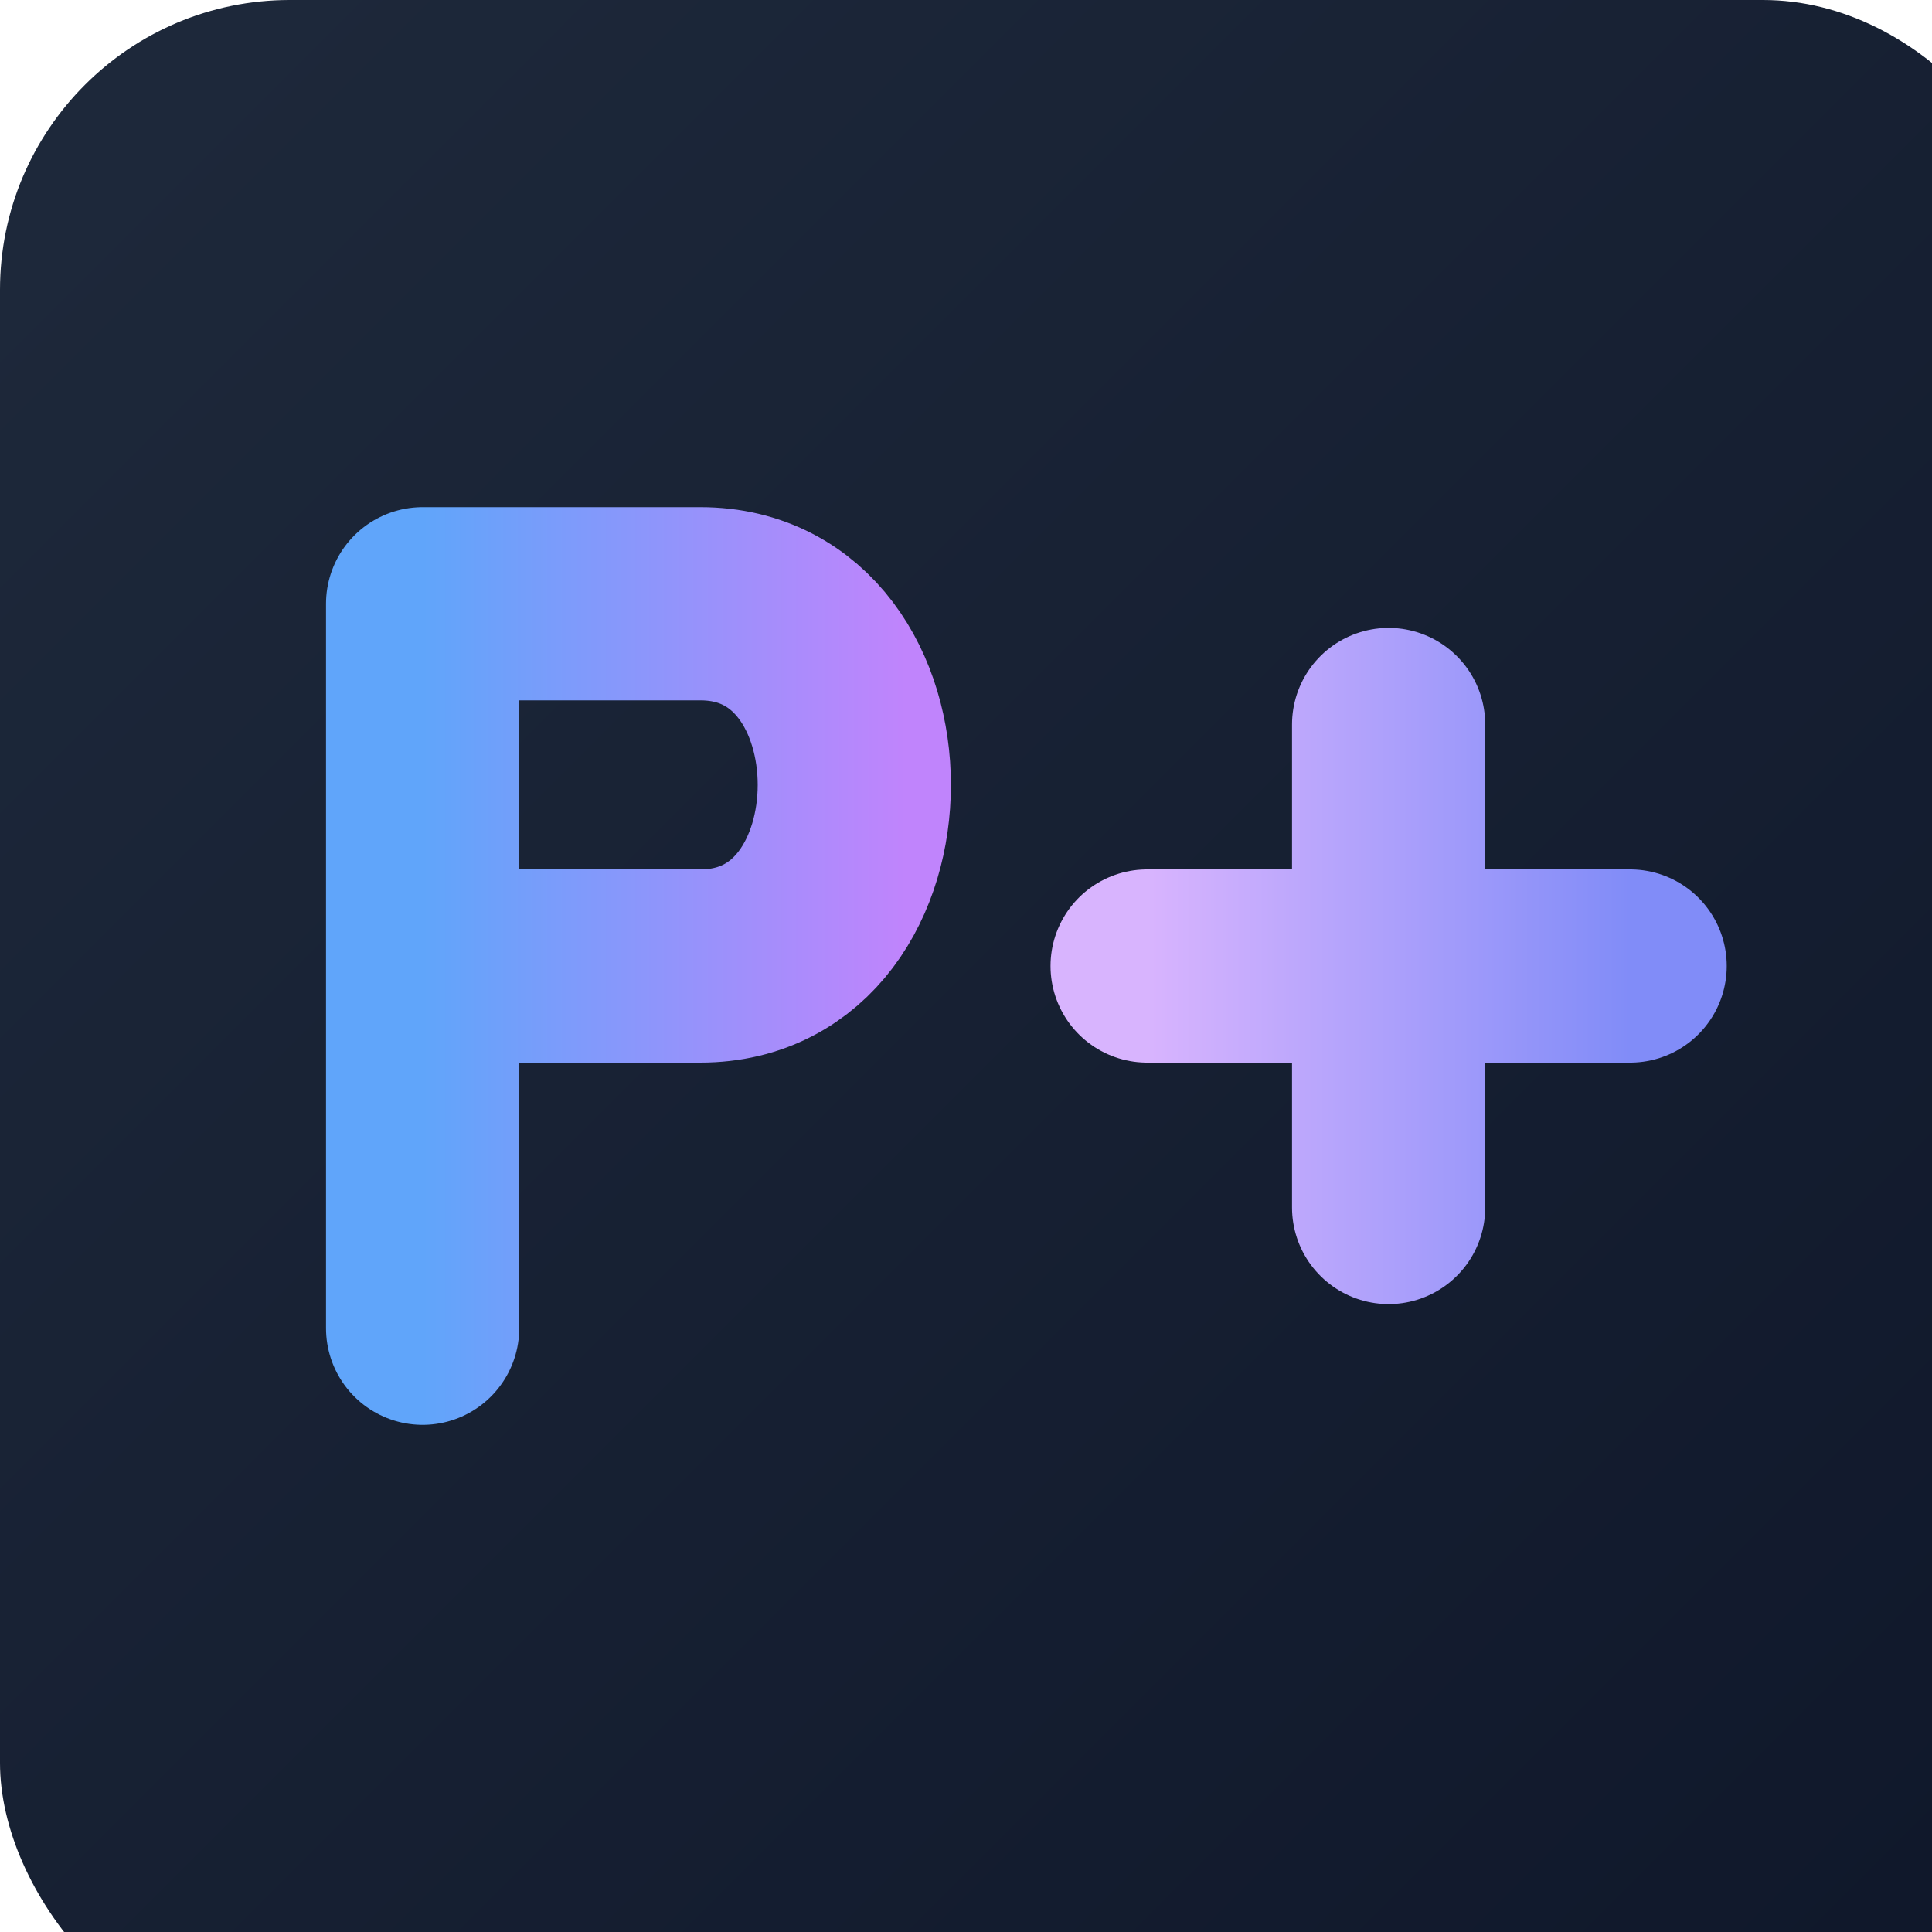 <svg xmlns="http://www.w3.org/2000/svg" viewBox="0 0 160 160">
  <!-- Define gradients -->
  <defs>
    <linearGradient id="p-gradient" x1="0%" y1="0%" x2="100%" y2="0%">
      <stop offset="0%" style="stop-color:#60a5fa"/> <!-- blue-400 -->
      <stop offset="100%" style="stop-color:#c084fc"/> <!-- purple-400 -->
    </linearGradient>
    <linearGradient id="plus-gradient" x1="0%" y1="0%" x2="100%" y2="0%">
      <stop offset="0%" style="stop-color:#d8b4fe"/> <!-- purple-300 -->
      <stop offset="100%" style="stop-color:#818cf8"/> <!-- indigo-400 -->
    </linearGradient>
    <!-- Dark background gradient -->
    <linearGradient id="bg-gradient" x1="0%" y1="0%" x2="100%" y2="100%">
      <stop offset="0%" style="stop-color:#1e293b"/> <!-- slate-800 -->
      <stop offset="100%" style="stop-color:#0f172a"/> <!-- slate-900 -->
    </linearGradient>
  </defs>
  
  <!-- Background with more padding -->
  <rect x="0" y="0" width="170" height="170" rx="24" fill="url(#bg-gradient)"/>
  
  <!-- P letter - adjusted position -->
  <path d="M35 50 L35 110 M35 50 L58 50 C75 50 75 80 58 80 L35 80" 
        fill="none"
        stroke="url(#p-gradient)" 
        stroke-width="16"
        stroke-linecap="round"
        stroke-linejoin="round"/>
  
  <!-- Plus symbol - adjusted position -->
  <path d="M115 60 L115 100 M95 80 L135 80" 
        stroke="url(#plus-gradient)" 
        stroke-width="16" 
        stroke-linecap="round"/>
</svg>
